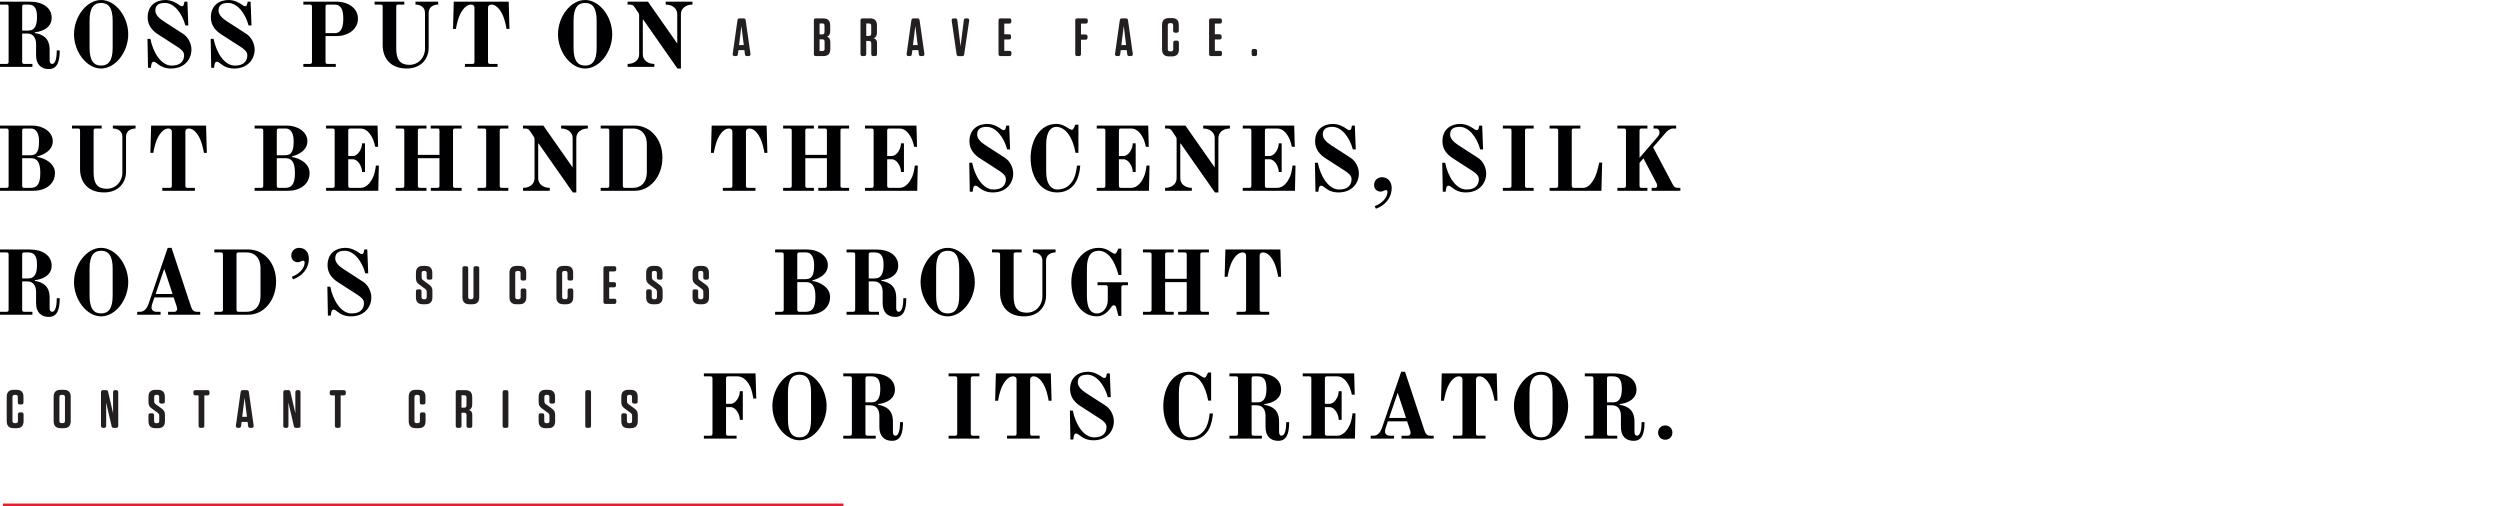 <?xml version="1.0" encoding="utf-8"?>
<!-- Generator: Adobe Illustrator 16.2.1, SVG Export Plug-In . SVG Version: 6.00 Build 0)  -->
<!DOCTYPE svg PUBLIC "-//W3C//DTD SVG 1.1//EN" "http://www.w3.org/Graphics/SVG/1.1/DTD/svg11.dtd">
<svg version="1.1" id="Layer_1" xmlns="http://www.w3.org/2000/svg" xmlns:xlink="http://www.w3.org/1999/xlink" x="0px" y="0px"
	 width="928px" height="187.912px" viewBox="0 0 928 187.912" enable-background="new 0 0 928 187.912" xml:space="preserve">
<g>
	<defs>
		<rect id="SVGID_1_" width="623.757" height="187.912"/>
	</defs>
	<clipPath id="SVGID_2_">
		<use xlink:href="#SVGID_1_"  overflow="visible"/>
	</clipPath>
	<line clip-path="url(#SVGID_2_)" fill="none" stroke="#EC1B2E" x1="1.092" y1="187.413" x2="313.092" y2="187.413"/>
	<path clip-path="url(#SVGID_2_)" fill="#000002" d="M615.486,160.576c0,1.53,1.122,2.652,2.652,2.652    c1.529,0,2.651-1.122,2.651-2.652s-1.122-2.652-2.651-2.652C616.608,157.924,615.486,159.046,615.486,160.576 M588.286,162.82    h12.036v-1.088h-2.992c-0.612,0-0.816-0.204-0.816-0.816v-10.472h1.904c2.38,0,3.265,1.903,3.265,3.876v4.216    c0,3.468,1.938,5.1,4.726,5.1c3.264,0,4.046-2.991,4.046-6.936h-1.088c0,2.414-0.408,5.032-1.7,5.032    c-0.611,0-0.952-0.408-0.952-1.429v-3.773c0-4.25-2.312-5.712-5.508-6.29v-0.238c3.536-0.408,6.256-2.142,6.256-5.406    c0-3.739-3.332-5.983-8.16-5.983h-11.016v1.088h2.38c0.612,0,0.816,0.204,0.816,0.815v20.4c0,0.612-0.204,0.816-0.816,0.816h-2.38    V162.82z M596.514,149.356v-8.841c0-0.611,0.204-0.815,0.816-0.815h1.462c2.55,0,3.23,1.768,3.23,4.624    c0,2.855-0.681,5.032-3.23,5.032H596.514z M567.75,155.816v-10.2c0-4.896,1.7-6.528,4.284-6.528s4.284,1.632,4.284,6.528v10.2    c0,4.896-1.7,6.527-4.284,6.527S567.75,160.712,567.75,155.816 M561.97,150.716c0,6.528,4.692,12.716,10.064,12.716    s10.064-6.188,10.064-12.716c0-6.527-4.692-12.716-10.064-12.716S561.97,144.188,561.97,150.716 M534.907,148.744h1.088    c0,0,0.136-1.156,0.714-3.196c0.782-2.788,2.584-5.848,4.896-5.848c0.748,0,1.258,0.408,1.258,1.156v20.06    c0,0.612-0.204,0.816-0.816,0.816h-2.72v1.088h12.104v-1.088h-2.721c-0.611,0-0.815-0.204-0.815-0.816v-20.06    c0-0.748,0.51-1.156,1.258-1.156c2.312,0,4.114,3.06,4.896,5.848c0.578,2.04,0.715,3.196,0.715,3.196h1.088l-0.272-10.132H535.18    L534.907,148.744z M508.794,162.82h8.67v-1.088h-1.598c-1.122,0-1.769-0.782-1.769-1.53c0-0.442,0.137-1.122,0.375-1.734    l0.714-2.073h7.14l1.088,3.264c0.103,0.306,0.204,0.782,0.204,0.986c0,0.577-0.374,1.088-0.918,1.088h-2.448v1.088h11.935v-1.088    h-1.36c-0.884,0-1.598-0.544-2.006-1.734L521.544,138h-1.428l-7.174,20.979c-0.477,1.359-1.53,2.754-2.992,2.754h-1.156V162.82z     M515.628,155.136l3.196-9.35l3.094,9.35H515.628z M483.567,162.82h19.38l0.204-9.384h-1.088c0,0-0.272,2.21-0.714,3.468    c-0.646,1.836-2.244,4.828-5.032,4.828h-3.706c-0.612,0-0.816-0.204-0.816-0.816v-9.792h1.734c1.904,0,3.399,2.72,3.399,4.727    h1.089v-10.643h-1.089c0,1.972-1.495,4.692-3.399,4.692h-1.734v-9.385c0-0.611,0.204-0.815,0.816-0.815h3.74    c1.768,0,3.128,1.258,4.08,2.924c1.02,1.7,1.359,3.876,1.359,3.876h1.088l-0.204-7.888h-19.107v1.088h2.38    c0.612,0,0.816,0.204,0.816,0.815v20.4c0,0.612-0.204,0.816-0.816,0.816h-2.38V162.82z M456.367,162.82h12.036v-1.088h-2.992    c-0.612,0-0.816-0.204-0.816-0.816v-10.472h1.904c2.38,0,3.265,1.903,3.265,3.876v4.216c0,3.468,1.938,5.1,4.726,5.1    c3.264,0,4.046-2.991,4.046-6.936h-1.088c0,2.414-0.408,5.032-1.7,5.032c-0.612,0-0.952-0.408-0.952-1.429v-3.773    c0-4.25-2.312-5.712-5.508-6.29v-0.238c3.536-0.408,6.256-2.142,6.256-5.406c0-3.739-3.332-5.983-8.16-5.983h-11.016v1.088h2.38    c0.612,0,0.816,0.204,0.816,0.815v20.4c0,0.612-0.204,0.816-0.816,0.816h-2.38V162.82z M464.595,149.356v-8.841    c0-0.611,0.204-0.815,0.816-0.815h1.462c2.55,0,3.23,1.768,3.23,4.624c0,2.855-0.681,5.032-3.23,5.032H464.595z M431.819,150.716    c0,6.393,3.264,12.716,9.86,12.716c3.4,0,5.814-1.666,7.174-4.317c0.816-1.599,1.258-3.774,1.394-5.645h-1.224    c-0.17,1.599-0.51,3.639-1.326,5.168c-1.02,1.904-2.822,3.706-6.018,3.706c-1.904,0-4.08-1.632-4.08-6.527v-10.2    c0-4.896,1.836-6.528,3.74-6.528c3.4,0,6.12,3.809,7.14,9.622h1.088v-10.438h-1.122l-0.612,1.258    c-0.17,0.374-0.34,0.646-0.748,0.646c-0.272,0-0.68-0.204-1.156-0.51c-1.36-0.918-2.754-1.666-4.59-1.666    C435.355,138,431.819,143.916,431.819,150.716 M397.14,152.416l0.204,10.744h1.054l0.17-1.088c0.102-0.748,0.408-1.156,0.884-1.156    c0.442,0,0.884,0.34,1.768,1.021c0.918,0.748,2.482,1.495,4.658,1.495c5.202,0,7.582-3.638,7.582-7.004    c0-2.277-1.19-4.624-3.06-5.848l-7.31-4.726c-1.564-1.021-3.026-2.347-3.026-3.91c0-1.904,1.122-2.856,3.536-2.856    c3.332,0,6.358,3.672,7.616,8.364h1.088l-0.34-8.84h-1.088l-0.204,0.918c-0.068,0.441-0.306,0.782-0.748,0.782    c-0.34,0-0.782-0.272-1.224-0.612c-0.68-0.477-2.584-1.7-4.828-1.7c-3.4,0-6.664,1.836-6.664,6.528c0,3.128,2.108,5.1,3.808,6.188    l7.276,4.692c1.36,0.884,2.448,1.802,2.448,3.06c0,1.429-0.578,3.876-4.658,3.876c-3.876,0-6.902-4.93-7.854-9.928H397.14z     M369.396,148.744h1.088c0,0,0.136-1.156,0.714-3.196c0.782-2.788,2.584-5.848,4.896-5.848c0.748,0,1.258,0.408,1.258,1.156v20.06    c0,0.612-0.204,0.816-0.816,0.816h-2.72v1.088h12.104v-1.088h-2.72c-0.612,0-0.816-0.204-0.816-0.816v-20.06    c0-0.748,0.51-1.156,1.258-1.156c2.312,0,4.114,3.06,4.896,5.848c0.578,2.04,0.714,3.196,0.714,3.196h1.088l-0.272-10.132h-20.4    L369.396,148.744z M352.124,162.82h11.424v-1.088h-2.38c-0.612,0-0.816-0.204-0.816-0.816v-20.4c0-0.611,0.204-0.815,0.816-0.815    h2.38v-1.088h-11.424v1.088h2.38c0.612,0,0.816,0.204,0.816,0.815v20.4c0,0.612-0.204,0.816-0.816,0.816h-2.38V162.82z     M313.025,162.82h12.036v-1.088h-2.992c-0.612,0-0.816-0.204-0.816-0.816v-10.472h1.904c2.38,0,3.264,1.903,3.264,3.876v4.216    c0,3.468,1.938,5.1,4.726,5.1c3.264,0,4.046-2.991,4.046-6.936h-1.088c0,2.414-0.408,5.032-1.7,5.032    c-0.612,0-0.952-0.408-0.952-1.429v-3.773c0-4.25-2.312-5.712-5.508-6.29v-0.238c3.536-0.408,6.256-2.142,6.256-5.406    c0-3.739-3.332-5.983-8.16-5.983h-11.016v1.088h2.38c0.612,0,0.816,0.204,0.816,0.815v20.4c0,0.612-0.204,0.816-0.816,0.816h-2.38    V162.82z M321.253,149.356v-8.841c0-0.611,0.204-0.815,0.816-0.815h1.462c2.55,0,3.23,1.768,3.23,4.624    c0,2.855-0.68,5.032-3.23,5.032H321.253z M292.489,155.816v-10.2c0-4.896,1.7-6.528,4.284-6.528c2.584,0,4.284,1.632,4.284,6.528    v10.2c0,4.896-1.7,6.527-4.284,6.527C294.189,162.344,292.489,160.712,292.489,155.816 M286.709,150.716    c0,6.528,4.692,12.716,10.064,12.716c5.372,0,10.064-6.188,10.064-12.716c0-6.527-4.692-12.716-10.064-12.716    C291.401,138,286.709,144.188,286.709,150.716 M261.277,162.82h12.138v-1.088h-3.094c-0.612,0-0.816-0.204-0.816-0.816v-9.792    h1.734c1.904,0,3.4,2.72,3.4,4.727h1.088v-10.643h-1.088c0,1.972-1.496,4.692-3.4,4.692h-1.734v-9.385    c0-0.611,0.204-0.815,0.816-0.815h3.468c2.176,0,3.808,1.972,4.624,3.706c0.85,1.802,1.224,4.521,1.224,4.521h1.088l-0.272-9.315    h-19.176v1.088h2.38c0.612,0,0.816,0.204,0.816,0.815v20.4c0,0.612-0.204,0.816-0.816,0.816h-2.38V162.82z"/>
	<path clip-path="url(#SVGID_2_)" fill="#231F20" d="M233.349,150.061c-0.4-0.28-0.6-0.561-0.6-1.141v-1.56c0-0.54,0.26-0.8,0.8-0.8    h0.26c0.54,0,0.8,0.26,0.8,0.8v1.66c0,0.56,0.24,0.8,0.8,0.8h0.5c0.56,0,0.8-0.24,0.8-0.8v-1.74c0-1.72-0.86-2.58-2.58-2.58h-0.9    c-1.74,0-2.6,0.86-2.6,2.6v1.92c0,1.08,0.28,1.74,1.24,2.42l2.16,1.58c0.4,0.301,0.6,0.561,0.6,1.141v1.92    c0,0.54-0.26,0.8-0.82,0.8h-0.28c-0.56,0-0.82-0.26-0.82-0.8v-2.08c0-0.561-0.24-0.8-0.8-0.8h-0.48c-0.56,0-0.8,0.239-0.8,0.8v2.16    c0,1.72,0.84,2.58,2.58,2.58h0.94c1.74,0,2.6-0.86,2.6-2.601v-2.279c0-1.141-0.3-1.74-1.24-2.421L233.349,150.061z M218.05,144.82    c-0.56,0-0.8,0.24-0.8,0.8v12.4c0,0.56,0.24,0.8,0.8,0.8h0.54c0.56,0,0.8-0.24,0.8-0.8v-12.4c0-0.56-0.24-0.8-0.8-0.8H218.05z     M202.67,150.061c-0.4-0.28-0.6-0.561-0.6-1.141v-1.56c0-0.54,0.26-0.8,0.8-0.8h0.26c0.54,0,0.8,0.26,0.8,0.8v1.66    c0,0.56,0.24,0.8,0.8,0.8h0.5c0.56,0,0.8-0.24,0.8-0.8v-1.74c0-1.72-0.86-2.58-2.58-2.58h-0.9c-1.74,0-2.6,0.86-2.6,2.6v1.92    c0,1.08,0.28,1.74,1.24,2.42l2.16,1.58c0.4,0.301,0.6,0.561,0.6,1.141v1.92c0,0.54-0.26,0.8-0.82,0.8h-0.28    c-0.56,0-0.82-0.26-0.82-0.8v-2.08c0-0.561-0.24-0.8-0.8-0.8h-0.48c-0.56,0-0.8,0.239-0.8,0.8v2.16c0,1.72,0.84,2.58,2.58,2.58    h0.94c1.74,0,2.6-0.86,2.6-2.601v-2.279c0-1.141-0.3-1.74-1.24-2.421L202.67,150.061z M187.37,144.82c-0.56,0-0.8,0.24-0.8,0.8    v12.4c0,0.56,0.24,0.8,0.8,0.8h0.54c0.56,0,0.8-0.24,0.8-0.8v-12.4c0-0.56-0.24-0.8-0.8-0.8H187.37z M175.29,150.061v-2.641    c0-1.74-0.86-2.6-2.6-2.6h-2.72c-0.56,0-0.8,0.24-0.8,0.8v12.4c0,0.56,0.24,0.8,0.8,0.8h0.54c0.56,0,0.8-0.24,0.8-0.8v-4.82h0.96    c0.62,0,0.9,0.28,0.9,0.9v3.92c0,0.56,0.24,0.8,0.8,0.8h0.54c0.56,0,0.8-0.24,0.8-0.8v-3.96c0-1.061-0.36-1.601-1.24-1.841    C174.85,151.9,175.29,151.3,175.29,150.061 M173.15,150.48c0,0.58-0.28,0.859-0.88,0.859h-0.96v-4.62h1.04    c0.54,0,0.8,0.261,0.8,0.801V150.48z M155.87,156.24c0,0.56-0.26,0.82-0.8,0.82h-0.4c-0.56,0-0.82-0.261-0.82-0.82v-8.84    c0-0.561,0.26-0.82,0.82-0.82h0.36c0.54,0,0.8,0.26,0.8,0.82v1.939c0,0.561,0.24,0.8,0.8,0.8h0.5c0.56,0,0.8-0.239,0.8-0.8v-2.06    c0-1.74-0.84-2.58-2.58-2.58h-1.04c-1.74,0-2.6,0.86-2.6,2.6v9.04c0,1.74,0.86,2.601,2.6,2.601h1.06c1.74,0,2.6-0.86,2.6-2.601    v-2.46c0-0.56-0.24-0.8-0.8-0.8h-0.5c-0.56,0-0.8,0.24-0.8,0.8V156.24z M126.451,146.76h1.12c0.56,0,0.8-0.239,0.8-0.8v-0.34    c0-0.56-0.24-0.8-0.8-0.8h-4.38c-0.56,0-0.8,0.24-0.8,0.8v0.34c0,0.561,0.24,0.8,0.8,0.8h1.12v11.261c0,0.56,0.24,0.8,0.8,0.8h0.54    c0.56,0,0.8-0.24,0.8-0.8V146.76z M107.051,149.38l2.04,8.82c0.1,0.439,0.32,0.62,0.78,0.62h0.88c0.56,0,0.8-0.24,0.8-0.8v-12.4    c0-0.56-0.24-0.8-0.8-0.8h-0.32c-0.56,0-0.8,0.24-0.8,0.8v5.5l0.02,2.34l-1.86-8.02c-0.1-0.44-0.32-0.62-0.78-0.62h-1.06    c-0.56,0-0.8,0.24-0.8,0.8v12.4c0,0.56,0.24,0.8,0.8,0.8h0.32c0.56,0,0.8-0.24,0.8-0.8v-6.16L107.051,149.38z M93.371,158.82    c0.62,0,0.88-0.3,0.78-0.92l-1.78-12.4c-0.08-0.479-0.3-0.68-0.8-0.68h-1.44c-0.5,0-0.72,0.2-0.8,0.68l-1.76,12.4    c-0.1,0.62,0.16,0.92,0.78,0.92h0.36c0.5,0,0.72-0.2,0.78-0.7l0.2-1.5h2.22l0.18,1.5c0.06,0.5,0.28,0.7,0.8,0.7H93.371z     M89.911,154.72l0.88-7.08l0.88,7.08H89.911z M75.851,146.76h1.12c0.56,0,0.8-0.239,0.8-0.8v-0.34c0-0.56-0.24-0.8-0.8-0.8h-4.38    c-0.56,0-0.8,0.24-0.8,0.8v0.34c0,0.561,0.24,0.8,0.8,0.8h1.12v11.261c0,0.56,0.24,0.8,0.8,0.8h0.54c0.56,0,0.8-0.24,0.8-0.8    V146.76z M57.831,150.061c-0.4-0.28-0.6-0.561-0.6-1.141v-1.56c0-0.54,0.26-0.8,0.8-0.8h0.26c0.54,0,0.8,0.26,0.8,0.8v1.66    c0,0.56,0.24,0.8,0.8,0.8h0.5c0.56,0,0.8-0.24,0.8-0.8v-1.74c0-1.72-0.86-2.58-2.58-2.58h-0.9c-1.74,0-2.6,0.86-2.6,2.6v1.92    c0,1.08,0.28,1.74,1.24,2.42l2.16,1.58c0.4,0.301,0.6,0.561,0.6,1.141v1.92c0,0.54-0.26,0.8-0.82,0.8h-0.28    c-0.56,0-0.82-0.26-0.82-0.8v-2.08c0-0.561-0.24-0.8-0.8-0.8h-0.48c-0.56,0-0.8,0.239-0.8,0.8v2.16c0,1.72,0.84,2.58,2.58,2.58    h0.94c1.74,0,2.6-0.86,2.6-2.601v-2.279c0-1.141-0.3-1.74-1.24-2.421L57.831,150.061z M39.392,149.38l2.04,8.82    c0.1,0.439,0.32,0.62,0.78,0.62h0.88c0.56,0,0.8-0.24,0.8-0.8v-12.4c0-0.56-0.24-0.8-0.8-0.8h-0.32c-0.56,0-0.8,0.24-0.8,0.8v5.5    l0.02,2.34l-1.86-8.02c-0.1-0.44-0.32-0.62-0.78-0.62h-1.06c-0.56,0-0.8,0.24-0.8,0.8v12.4c0,0.56,0.24,0.8,0.8,0.8h0.32    c0.56,0,0.8-0.24,0.8-0.8v-6.16L39.392,149.38z M24.112,156.24c0,0.56-0.26,0.82-0.8,0.82h-0.44c-0.56,0-0.82-0.261-0.82-0.82    v-8.84c0-0.561,0.26-0.82,0.82-0.82h0.44c0.54,0,0.8,0.26,0.8,0.82V156.24z M26.252,147.3c0-1.739-0.86-2.6-2.6-2.6h-1.14    c-1.74,0-2.6,0.86-2.6,2.6v9.04c0,1.74,0.86,2.601,2.6,2.601h1.14c1.74,0,2.6-0.86,2.6-2.601V147.3z M6.652,156.24    c0,0.56-0.26,0.82-0.8,0.82h-0.4c-0.56,0-0.82-0.261-0.82-0.82v-8.84c0-0.561,0.26-0.82,0.82-0.82h0.36c0.54,0,0.8,0.26,0.8,0.82    v1.939c0,0.561,0.24,0.8,0.8,0.8h0.5c0.56,0,0.8-0.239,0.8-0.8v-2.06c0-1.74-0.84-2.58-2.58-2.58h-1.04c-1.74,0-2.6,0.86-2.6,2.6    v9.04c0,1.74,0.86,2.601,2.6,2.601h1.06c1.74,0,2.6-0.86,2.6-2.601v-2.46c0-0.56-0.24-0.8-0.8-0.8h-0.5c-0.56,0-0.8,0.24-0.8,0.8    V156.24z"/>
	<path clip-path="url(#SVGID_2_)" fill="#000002" d="M454.592,102.744h1.088c0,0,0.136-1.156,0.714-3.196    c0.782-2.788,2.584-5.848,4.896-5.848c0.748,0,1.258,0.408,1.258,1.156v20.06c0,0.612-0.204,0.816-0.816,0.816h-2.72v1.088h12.104    v-1.088h-2.72c-0.612,0-0.816-0.204-0.816-0.816v-20.06c0-0.748,0.51-1.156,1.258-1.156c2.312,0,4.114,3.06,4.896,5.848    c0.578,2.04,0.714,3.196,0.714,3.196h1.088l-0.271-10.132h-20.4L454.592,102.744z M424.264,116.82h11.424v-1.088h-2.38    c-0.612,0-0.816-0.204-0.816-0.816v-10.2h8.024v10.2c0,0.612-0.204,0.816-0.816,0.816h-2.38v1.088h11.424v-1.088h-2.38    c-0.612,0-0.816-0.204-0.816-0.816v-20.4c0-0.611,0.204-0.815,0.816-0.815h2.38v-1.088h-11.492V93.7h2.448    c0.612,0,0.816,0.204,0.816,0.815v8.977h-8.024v-8.977c0-0.611,0.204-0.815,0.816-0.815h2.38v-1.088h-11.424V93.7h2.38    c0.612,0,0.816,0.204,0.816,0.815v20.4c0,0.612-0.204,0.816-0.816,0.816h-2.38V116.82z M397.677,104.716    c0,6.767,3.536,12.716,9.52,12.716c2.584,0,4.454-2.142,5.27-3.399c0.272-0.442,0.578-0.714,1.054-0.714    c0.442,0,0.714,0.441,0.816,0.85l0.816,3.094h1.088v-10.573c0-0.612,0.204-0.816,0.816-0.816h1.632v-1.088h-11.288v1.088h2.992    c0.612,0,0.816,0.204,0.816,0.816v4.657c0,2.584-1.564,4.998-4.012,4.998c-2.176,0-3.74-1.632-3.74-6.527v-10.2    c0-4.896,1.768-6.528,4.352-6.528c3.4,0,5.848,3.332,7.378,8.977h1.054v-9.792h-1.122l-0.578,1.258    c-0.17,0.374-0.374,0.646-0.748,0.646c-0.306,0-0.68-0.204-1.156-0.51c-1.36-0.918-2.686-1.666-4.828-1.666    C401.825,92,397.677,97.916,397.677,104.716 M368.233,93.7h2.176c0.612,0,0.816,0.204,0.816,0.815v14.246    c0,4.387,2.482,8.67,8.942,8.67c5.134,0,8.126-3.434,8.126-7.684V96.76c0-2.176,1.768-3.06,3.536-3.06v-1.088h-8.432V93.7    c1.768,0,3.536,0.884,3.536,3.06v13.328c0,3.265-2.414,5.984-5.814,5.984c-3.298,0-4.862-1.802-4.862-5.984V94.516    c0-0.611,0.204-0.815,0.816-0.815h2.176v-1.088h-11.016V93.7z M347.494,109.816v-10.2c0-4.896,1.7-6.528,4.284-6.528    s4.284,1.632,4.284,6.528v10.2c0,4.896-1.7,6.527-4.284,6.527S347.494,114.712,347.494,109.816 M341.714,104.716    c0,6.528,4.692,12.716,10.064,12.716s10.064-6.188,10.064-12.716c0-6.527-4.692-12.716-10.064-12.716    S341.714,98.188,341.714,104.716 M314.242,116.82h12.036v-1.088h-2.992c-0.612,0-0.816-0.204-0.816-0.816v-10.472h1.904    c2.38,0,3.264,1.903,3.264,3.876v4.216c0,3.468,1.938,5.1,4.726,5.1c3.264,0,4.046-2.991,4.046-6.936h-1.088    c0,2.414-0.408,5.032-1.7,5.032c-0.612,0-0.952-0.408-0.952-1.429v-3.773c0-4.25-2.312-5.712-5.508-6.29v-0.238    c3.536-0.408,6.256-2.142,6.256-5.406c0-3.739-3.332-5.983-8.16-5.983h-11.016V93.7h2.38c0.612,0,0.816,0.204,0.816,0.815v20.4    c0,0.612-0.204,0.816-0.816,0.816h-2.38V116.82z M322.47,103.356v-8.841c0-0.611,0.204-0.815,0.816-0.815h1.462    c2.55,0,3.23,1.768,3.23,4.624c0,2.855-0.68,5.032-3.23,5.032H322.47z M295.95,103.628v-9.112c0-0.611,0.204-0.815,0.816-0.815    h2.516c1.802,0,2.924,1.7,2.924,4.692c0,3.128-0.51,5.235-3.128,5.235H295.95z M287.722,116.82h12.41    c4.284,0,7.99-2.312,7.99-6.597c0-3.535-3.672-5.508-6.562-5.949v-0.204c2.72-0.714,5.746-2.38,5.746-5.678    c0-3.4-3.57-5.78-7.616-5.78h-11.968V93.7h2.38c0.612,0,0.816,0.204,0.816,0.815v20.4c0,0.612-0.204,0.816-0.816,0.816h-2.38    V116.82z M295.95,114.916v-10.2h3.128c2.244,0,3.604,1.156,3.604,5.508c0,4.353-1.36,5.509-3.604,5.509h-2.312    C296.154,115.732,295.95,115.528,295.95,114.916"/>
	<path clip-path="url(#SVGID_2_)" fill="#231F20" d="M259.794,104.06c-0.4-0.279-0.6-0.56-0.6-1.14v-1.56    c0-0.54,0.26-0.801,0.8-0.801h0.26c0.54,0,0.8,0.261,0.8,0.801v1.659c0,0.561,0.24,0.801,0.8,0.801h0.5c0.56,0,0.8-0.24,0.8-0.801    v-1.739c0-1.721-0.86-2.58-2.58-2.58h-0.9c-1.74,0-2.6,0.859-2.6,2.6v1.92c0,1.08,0.28,1.74,1.24,2.42l2.16,1.58    c0.4,0.3,0.6,0.561,0.6,1.141v1.92c0,0.54-0.26,0.8-0.82,0.8h-0.28c-0.56,0-0.82-0.26-0.82-0.8v-2.08c0-0.561-0.24-0.8-0.8-0.8    h-0.48c-0.56,0-0.8,0.239-0.8,0.8v2.16c0,1.72,0.84,2.58,2.58,2.58h0.94c1.74,0,2.6-0.86,2.6-2.601v-2.28    c0-1.14-0.3-1.739-1.24-2.42L259.794,104.06z M242.574,104.06c-0.4-0.279-0.6-0.56-0.6-1.14v-1.56c0-0.54,0.26-0.801,0.8-0.801    h0.26c0.54,0,0.8,0.261,0.8,0.801v1.659c0,0.561,0.24,0.801,0.8,0.801h0.5c0.56,0,0.8-0.24,0.8-0.801v-1.739    c0-1.721-0.86-2.58-2.58-2.58h-0.9c-1.74,0-2.6,0.859-2.6,2.6v1.92c0,1.08,0.28,1.74,1.24,2.42l2.16,1.58    c0.4,0.3,0.6,0.561,0.6,1.141v1.92c0,0.54-0.26,0.8-0.82,0.8h-0.28c-0.56,0-0.82-0.26-0.82-0.8v-2.08c0-0.561-0.24-0.8-0.8-0.8    h-0.48c-0.56,0-0.8,0.239-0.8,0.8v2.16c0,1.72,0.84,2.58,2.58,2.58h0.94c1.74,0,2.6-0.86,2.6-2.601v-2.28    c0-1.14-0.3-1.739-1.24-2.42L242.574,104.06z M223.994,112.02c0,0.561,0.24,0.801,0.8,0.801h3.2c0.56,0,0.8-0.24,0.8-0.801v-0.34    c0-0.56-0.24-0.8-0.8-0.8h-1.86v-4.22h1.72c0.56,0,0.8-0.24,0.8-0.8v-0.341c0-0.56-0.24-0.8-0.8-0.8h-1.72v-3.96h1.82    c0.56,0,0.8-0.24,0.8-0.8v-0.34c0-0.561-0.24-0.8-0.8-0.8h-3.16c-0.56,0-0.8,0.239-0.8,0.8V112.02z M210.694,110.24    c0,0.56-0.26,0.819-0.8,0.819h-0.4c-0.56,0-0.82-0.26-0.82-0.819v-8.84c0-0.561,0.26-0.82,0.82-0.82h0.36c0.54,0,0.8,0.26,0.8,0.82    v1.939c0,0.561,0.24,0.8,0.8,0.8h0.5c0.56,0,0.8-0.239,0.8-0.8v-2.06c0-1.74-0.84-2.58-2.58-2.58h-1.04c-1.74,0-2.6,0.859-2.6,2.6    v9.04c0,1.74,0.86,2.601,2.6,2.601h1.06c1.74,0,2.6-0.86,2.6-2.601v-2.46c0-0.56-0.24-0.8-0.8-0.8h-0.5c-0.56,0-0.8,0.24-0.8,0.8    V110.24z M193.275,110.24c0,0.56-0.26,0.819-0.8,0.819h-0.4c-0.56,0-0.82-0.26-0.82-0.819v-8.84c0-0.561,0.26-0.82,0.82-0.82h0.36    c0.54,0,0.8,0.26,0.8,0.82v1.939c0,0.561,0.24,0.8,0.8,0.8h0.5c0.56,0,0.8-0.239,0.8-0.8v-2.06c0-1.74-0.84-2.58-2.58-2.58h-1.04    c-1.74,0-2.6,0.859-2.6,2.6v9.04c0,1.74,0.86,2.601,2.6,2.601h1.06c1.74,0,2.6-0.86,2.6-2.601v-2.46c0-0.56-0.24-0.8-0.8-0.8h-0.5    c-0.56,0-0.8,0.24-0.8,0.8V110.24z M176.555,98.82c-0.56,0-0.8,0.239-0.8,0.8v10.62c0,0.56-0.26,0.819-0.8,0.819h-0.34    c-0.56,0-0.82-0.26-0.82-0.819V99.62c0-0.561-0.24-0.8-0.8-0.8h-0.54c-0.56,0-0.8,0.239-0.8,0.8v10.72c0,1.74,0.86,2.601,2.6,2.601    h1.04c1.74,0,2.6-0.86,2.6-2.601V99.62c0-0.561-0.24-0.8-0.8-0.8H176.555z M157.115,104.06c-0.4-0.279-0.6-0.56-0.6-1.14v-1.56    c0-0.54,0.26-0.801,0.8-0.801h0.26c0.54,0,0.8,0.261,0.8,0.801v1.659c0,0.561,0.24,0.801,0.8,0.801h0.5c0.56,0,0.8-0.24,0.8-0.801    v-1.739c0-1.721-0.86-2.58-2.58-2.58h-0.9c-1.74,0-2.6,0.859-2.6,2.6v1.92c0,1.08,0.28,1.74,1.24,2.42l2.16,1.58    c0.4,0.3,0.6,0.561,0.6,1.141v1.92c0,0.54-0.26,0.8-0.82,0.8h-0.28c-0.56,0-0.82-0.26-0.82-0.8v-2.08c0-0.561-0.24-0.8-0.8-0.8    h-0.48c-0.56,0-0.8,0.239-0.8,0.8v2.16c0,1.72,0.84,2.58,2.58,2.58h0.94c1.74,0,2.6-0.86,2.6-2.601v-2.28    c0-1.14-0.3-1.739-1.24-2.42L157.115,104.06z"/>
	<path clip-path="url(#SVGID_2_)" fill="#000002" d="M121.515,106.416l0.204,10.744h1.054l0.17-1.088    c0.102-0.748,0.408-1.156,0.884-1.156c0.442,0,0.884,0.34,1.768,1.021c0.918,0.748,2.482,1.495,4.658,1.495    c5.202,0,7.582-3.638,7.582-7.004c0-2.277-1.19-4.624-3.06-5.848l-7.31-4.726c-1.564-1.021-3.026-2.347-3.026-3.91    c0-1.904,1.122-2.856,3.536-2.856c3.332,0,6.358,3.672,7.616,8.364h1.088l-0.34-8.84h-1.088l-0.204,0.918    c-0.068,0.441-0.306,0.782-0.748,0.782c-0.34,0-0.782-0.272-1.224-0.612c-0.68-0.477-2.584-1.7-4.828-1.7    c-3.4,0-6.664,1.836-6.664,6.528c0,3.128,2.108,5.1,3.808,6.188l7.276,4.692c1.36,0.884,2.448,1.802,2.448,3.06    c0,1.429-0.578,3.876-4.658,3.876c-3.876,0-6.902-4.93-7.854-9.928H121.515z M108.119,94.89c0,1.666,1.293,2.448,2.414,2.448    c0.442,0,0.748-0.102,1.157-0.306c0.271-0.136,0.577-0.272,0.815-0.272c0.409,0,0.578,0.341,0.578,0.612    c0,2.176-1.938,4.318-4.76,5.372l0.477,0.952c3.263-1.19,5.847-3.842,5.847-7.752c0-2.244-1.36-3.944-3.604-3.944    C109.649,92,108.119,92.952,108.119,94.89 M79.56,116.82h12.648c5.644,0,10.268-5.236,10.268-12.309    c0-7.071-4.624-11.899-10.268-11.899H79.56V93.7h2.38c0.612,0,0.816,0.204,0.816,0.815v20.4c0,0.612-0.204,0.816-0.816,0.816h-2.38    V116.82z M87.788,114.916v-20.4c0-0.611,0.204-0.815,0.816-0.815h3.026c2.72,0,5.066,1.836,5.066,5.916v10.2    c0,4.08-2.346,5.916-5.066,5.916h-3.026C87.992,115.732,87.788,115.528,87.788,114.916 M50.932,116.82h8.67v-1.088h-1.598    c-1.122,0-1.768-0.782-1.768-1.53c0-0.442,0.136-1.122,0.374-1.734l0.714-2.073h7.14l1.088,3.264    c0.102,0.306,0.204,0.782,0.204,0.986c0,0.577-0.374,1.088-0.918,1.088H62.39v1.088h11.934v-1.088h-1.36    c-0.884,0-1.598-0.544-2.006-1.734L63.682,92h-1.428l-7.174,20.979c-0.476,1.359-1.53,2.754-2.992,2.754h-1.156V116.82z     M57.766,109.136l3.196-9.35l3.094,9.35H57.766z M33.252,109.816v-10.2c0-4.896,1.7-6.528,4.284-6.528s4.284,1.632,4.284,6.528    v10.2c0,4.896-1.7,6.527-4.284,6.527S33.252,114.712,33.252,109.816 M27.472,104.716c0,6.528,4.692,12.716,10.064,12.716    S47.6,111.244,47.6,104.716C47.6,98.188,42.908,92,37.536,92S27.472,98.188,27.472,104.716 M0,116.82h12.036v-1.088H9.044    c-0.612,0-0.816-0.204-0.816-0.816v-10.472h1.904c2.38,0,3.264,1.903,3.264,3.876v4.216c0,3.468,1.938,5.1,4.726,5.1    c3.264,0,4.046-2.991,4.046-6.936H21.08c0,2.414-0.408,5.032-1.7,5.032c-0.612,0-0.952-0.408-0.952-1.429v-3.773    c0-4.25-2.312-5.712-5.508-6.29v-0.238c3.536-0.408,6.256-2.142,6.256-5.406c0-3.739-3.332-5.983-8.16-5.983H0V93.7h2.38    c0.612,0,0.816,0.204,0.816,0.815v20.4c0,0.612-0.204,0.816-0.816,0.816H0V116.82z M8.228,103.356v-8.841    c0-0.611,0.204-0.815,0.816-0.815h1.462c2.55,0,3.23,1.768,3.23,4.624c0,2.855-0.68,5.032-3.23,5.032H8.228z"/>
	<path clip-path="url(#SVGID_2_)" fill="#000002" d="M600.365,70.82h11.151v-1.088h-2.107c-0.612,0-0.816-0.204-0.816-0.816V60.45    l1.462-1.666l4.931,9.384c0.102,0.204,0.17,0.646,0.17,0.851c0,0.374-0.307,0.714-0.714,0.714h-1.36v1.088h10.676v-1.088h-0.918    c-1.122,0-1.496-0.442-2.04-1.496l-7.174-13.566l4.556-5.27c0.681-0.816,1.769-1.7,2.822-1.7h1.19v-1.088h-8.398V47.7h0.986    c0.748,0,1.224,0.612,1.224,1.428c0,0.748-0.271,1.156-0.85,1.836l-6.562,7.616V48.516c0-0.611,0.204-0.815,0.816-0.815h2.107    v-1.088h-11.151V47.7h2.38c0.612,0,0.815,0.204,0.815,0.815v20.4c0,0.612-0.203,0.816-0.815,0.816h-2.38V70.82z M575.205,70.82    h19.244l0.271-10.473h-1.088c0,0-0.476,2.211-0.85,3.469c-0.578,1.87-2.312,5.916-5.101,5.916h-3.434    c-0.612,0-0.816-0.307-0.816-0.918V48.516c0-0.611,0.204-0.815,0.816-0.815h2.38v-1.088h-11.424V47.7h2.38    c0.612,0,0.816,0.204,0.816,0.815v20.299c0,0.611-0.204,0.918-0.816,0.918h-2.38V70.82z M557.866,70.82h11.424v-1.088h-2.38    c-0.612,0-0.816-0.204-0.816-0.816v-20.4c0-0.611,0.204-0.815,0.816-0.815h2.38v-1.088h-11.424V47.7h2.38    c0.612,0,0.815,0.204,0.815,0.815v20.4c0,0.612-0.203,0.816-0.815,0.816h-2.38V70.82z M535.358,60.416l0.203,10.744h1.055    l0.17-1.088c0.102-0.748,0.408-1.156,0.884-1.156c0.442,0,0.884,0.34,1.768,1.021c0.918,0.748,2.482,1.495,4.658,1.495    c5.202,0,7.582-3.638,7.582-7.004c0-2.277-1.189-4.624-3.06-5.848l-7.311-4.726c-1.563-1.021-3.025-2.347-3.025-3.91    c0-1.904,1.122-2.856,3.536-2.856c3.332,0,6.357,3.672,7.615,8.364h1.088l-0.34-8.84h-1.088l-0.204,0.918    c-0.067,0.441-0.306,0.782-0.748,0.782c-0.34,0-0.781-0.272-1.224-0.612c-0.68-0.476-2.584-1.7-4.828-1.7    c-3.4,0-6.664,1.836-6.664,6.528c0,3.128,2.108,5.1,3.809,6.188l7.275,4.692c1.36,0.884,2.448,1.802,2.448,3.06    c0,1.429-0.578,3.876-4.658,3.876c-3.876,0-6.901-4.93-7.854-9.928H535.358z M510.062,68.678c0,1.666,1.291,2.448,2.413,2.448    c0.442,0,0.748-0.102,1.156-0.306c0.272-0.136,0.578-0.272,0.816-0.272c0.407,0,0.578,0.34,0.578,0.612    c0,2.176-1.938,4.318-4.761,5.372l0.477,0.952c3.264-1.19,5.848-3.842,5.848-7.752c0-2.244-1.359-3.944-3.604-3.944    C511.592,65.788,510.062,66.74,510.062,68.678 M488.098,60.416l0.204,10.744h1.055l0.17-1.088c0.102-0.748,0.407-1.156,0.884-1.156    c0.441,0,0.884,0.34,1.768,1.021c0.918,0.748,2.482,1.495,4.658,1.495c5.202,0,7.582-3.638,7.582-7.004    c0-2.277-1.19-4.624-3.06-5.848l-7.311-4.726c-1.563-1.021-3.025-2.347-3.025-3.91c0-1.904,1.121-2.856,3.535-2.856    c3.332,0,6.358,3.672,7.616,8.364h1.088l-0.34-8.84h-1.088l-0.204,0.918c-0.067,0.441-0.306,0.782-0.748,0.782    c-0.34,0-0.782-0.272-1.224-0.612c-0.681-0.476-2.584-1.7-4.828-1.7c-3.4,0-6.664,1.836-6.664,6.528c0,3.128,2.108,5.1,3.808,6.188    l7.276,4.692c1.36,0.884,2.448,1.802,2.448,3.06c0,1.429-0.578,3.876-4.658,3.876c-3.876,0-6.902-4.93-7.854-9.928H488.098z     M461.307,70.82h19.38l0.203-9.384h-1.088c0,0-0.271,2.21-0.714,3.468c-0.646,1.836-2.244,4.828-5.032,4.828h-3.706    c-0.611,0-0.815-0.204-0.815-0.816v-9.792h1.733c1.904,0,3.4,2.72,3.4,4.727h1.088V53.208h-1.088c0,1.972-1.496,4.692-3.4,4.692    h-1.733v-9.385c0-0.611,0.204-0.815,0.815-0.815h3.74c1.769,0,3.128,1.258,4.08,2.924c1.021,1.7,1.36,3.876,1.36,3.876h1.088    l-0.204-7.888h-19.108V47.7h2.38c0.612,0,0.816,0.204,0.816,0.815v20.4c0,0.612-0.204,0.816-0.816,0.816h-2.38V70.82z     M432.475,70.82h9.928v-1.088c-2.448,0-4.284-1.429-4.284-3.536V53.242h0.136l12.716,18.189h1.292V51.236    c0-2.108,1.836-3.536,4.284-3.536v-1.088h-9.928V47.7c2.448,0,4.284,1.428,4.284,3.536V62.15l-10.88-15.538h-7.548V47.7h0.612    c1.088,0,1.496,0.238,1.938,0.884l1.36,2.04c0.306,0.442,0.374,0.544,0.374,1.054v14.519c0,2.107-1.836,3.536-4.284,3.536V70.82z     M407.111,70.82h19.38l0.204-9.384h-1.088c0,0-0.272,2.21-0.714,3.468c-0.646,1.836-2.244,4.828-5.032,4.828h-3.706    c-0.612,0-0.816-0.204-0.816-0.816v-9.792h1.734c1.904,0,3.4,2.72,3.4,4.727h1.088V53.208h-1.088c0,1.972-1.496,4.692-3.4,4.692    h-1.734v-9.385c0-0.611,0.204-0.815,0.816-0.815h3.74c1.768,0,3.128,1.258,4.08,2.924c1.02,1.7,1.36,3.876,1.36,3.876h1.088    l-0.204-7.888h-19.108V47.7h2.38c0.612,0,0.816,0.204,0.816,0.815v20.4c0,0.612-0.204,0.816-0.816,0.816h-2.38V70.82z     M382.564,58.716c0,6.393,3.264,12.716,9.86,12.716c3.4,0,5.814-1.666,7.174-4.317c0.816-1.599,1.258-3.774,1.394-5.645h-1.224    c-0.17,1.599-0.51,3.639-1.326,5.168c-1.02,1.904-2.822,3.706-6.018,3.706c-1.904,0-4.08-1.632-4.08-6.527v-10.2    c0-4.896,1.836-6.528,3.74-6.528c3.4,0,6.12,3.809,7.14,9.622h1.088V46.272h-1.122l-0.612,1.258    c-0.17,0.374-0.34,0.646-0.748,0.646c-0.272,0-0.68-0.204-1.156-0.51c-1.36-0.918-2.754-1.666-4.59-1.666    C386.1,46,382.564,51.916,382.564,58.716 M359.784,60.416l0.204,10.744h1.054l0.17-1.088c0.102-0.748,0.408-1.156,0.884-1.156    c0.442,0,0.884,0.34,1.768,1.021c0.918,0.748,2.482,1.495,4.658,1.495c5.202,0,7.582-3.638,7.582-7.004    c0-2.277-1.19-4.624-3.06-5.848l-7.31-4.726c-1.564-1.021-3.026-2.347-3.026-3.91c0-1.904,1.122-2.856,3.536-2.856    c3.332,0,6.358,3.672,7.616,8.364h1.088l-0.34-8.84h-1.088l-0.204,0.918c-0.068,0.441-0.306,0.782-0.748,0.782    c-0.34,0-0.782-0.272-1.224-0.612c-0.68-0.476-2.584-1.7-4.828-1.7c-3.4,0-6.664,1.836-6.664,6.528c0,3.128,2.108,5.1,3.808,6.188    l7.276,4.692c1.36,0.884,2.448,1.802,2.448,3.06c0,1.429-0.578,3.876-4.658,3.876c-3.876,0-6.902-4.93-7.854-9.928H359.784z     M321.092,70.82h19.38l0.204-9.384h-1.088c0,0-0.272,2.21-0.714,3.468c-0.646,1.836-2.244,4.828-5.032,4.828h-3.706    c-0.612,0-0.816-0.204-0.816-0.816v-9.792h1.734c1.904,0,3.4,2.72,3.4,4.727h1.088V53.208h-1.088c0,1.972-1.496,4.692-3.4,4.692    h-1.734v-9.385c0-0.611,0.204-0.815,0.816-0.815h3.74c1.768,0,3.128,1.258,4.08,2.924c1.02,1.7,1.36,3.876,1.36,3.876h1.088    l-0.204-7.888h-19.108V47.7h2.38c0.612,0,0.816,0.204,0.816,0.815v20.4c0,0.612-0.204,0.816-0.816,0.816h-2.38V70.82z     M290.697,70.82h11.424v-1.088h-2.38c-0.612,0-0.816-0.204-0.816-0.816v-10.2h8.024v10.2c0,0.612-0.204,0.816-0.816,0.816h-2.38    v1.088h11.424v-1.088h-2.38c-0.612,0-0.816-0.204-0.816-0.816v-20.4c0-0.611,0.204-0.815,0.816-0.815h2.38v-1.088h-11.492V47.7    h2.448c0.612,0,0.816,0.204,0.816,0.815v8.977h-8.024v-8.977c0-0.611,0.204-0.815,0.816-0.815h2.38v-1.088h-11.424V47.7h2.38    c0.612,0,0.816,0.204,0.816,0.815v20.4c0,0.612-0.204,0.816-0.816,0.816h-2.38V70.82z M263.905,56.744h1.088    c0,0,0.136-1.156,0.714-3.196c0.782-2.788,2.584-5.848,4.896-5.848c0.748,0,1.258,0.408,1.258,1.156v20.06    c0,0.612-0.204,0.816-0.816,0.816h-2.72v1.088h12.104v-1.088h-2.72c-0.612,0-0.816-0.204-0.816-0.816v-20.06    c0-0.748,0.51-1.156,1.258-1.156c2.312,0,4.114,3.06,4.896,5.848c0.578,2.04,0.714,3.196,0.714,3.196h1.088l-0.272-10.132h-20.4    L263.905,56.744z M222.969,70.82h12.648c5.644,0,10.268-5.236,10.268-12.309c0-7.071-4.624-11.899-10.268-11.899h-12.648V47.7h2.38    c0.612,0,0.816,0.204,0.816,0.815v20.4c0,0.612-0.204,0.816-0.816,0.816h-2.38V70.82z M231.197,68.916v-20.4    c0-0.611,0.204-0.815,0.816-0.815h3.026c2.72,0,5.066,1.836,5.066,5.916v10.2c0,4.08-2.346,5.916-5.066,5.916h-3.026    C231.401,69.732,231.197,69.528,231.197,68.916 M194.137,70.82h9.928v-1.088c-2.448,0-4.284-1.429-4.284-3.536V53.242h0.136    l12.716,18.189h1.292V51.236c0-2.108,1.836-3.536,4.284-3.536v-1.088h-9.928V47.7c2.448,0,4.284,1.428,4.284,3.536V62.15    l-10.88-15.538h-7.548V47.7h0.612c1.088,0,1.496,0.238,1.938,0.884l1.36,2.04c0.306,0.442,0.374,0.544,0.374,1.054v14.519    c0,2.107-1.836,3.536-4.284,3.536V70.82z M177.274,70.82h11.424v-1.088h-2.38c-0.612,0-0.816-0.204-0.816-0.816v-20.4    c0-0.611,0.204-0.815,0.816-0.815h2.38v-1.088h-11.424V47.7h2.38c0.612,0,0.816,0.204,0.816,0.815v20.4    c0,0.612-0.204,0.816-0.816,0.816h-2.38V70.82z M146.878,70.82h11.424v-1.088h-2.38c-0.612,0-0.816-0.204-0.816-0.816v-10.2h8.024    v10.2c0,0.612-0.204,0.816-0.816,0.816h-2.38v1.088h11.424v-1.088h-2.38c-0.612,0-0.816-0.204-0.816-0.816v-20.4    c0-0.611,0.204-0.815,0.816-0.815h2.38v-1.088h-11.492V47.7h2.448c0.612,0,0.816,0.204,0.816,0.815v8.977h-8.024v-8.977    c0-0.611,0.204-0.815,0.816-0.815h2.38v-1.088h-11.424V47.7h2.38c0.612,0,0.816,0.204,0.816,0.815v20.4    c0,0.612-0.204,0.816-0.816,0.816h-2.38V70.82z M121.039,70.82h19.38l0.204-9.384h-1.088c0,0-0.272,2.21-0.714,3.468    c-0.646,1.836-2.244,4.828-5.032,4.828h-3.706c-0.612,0-0.816-0.204-0.816-0.816v-9.792h1.734c1.904,0,3.4,2.72,3.4,4.727h1.088    V53.208h-1.088c0,1.972-1.496,4.692-3.4,4.692h-1.734v-9.385c0-0.611,0.204-0.815,0.816-0.815h3.74c1.768,0,3.128,1.258,4.08,2.924    c1.02,1.7,1.36,3.876,1.36,3.876h1.088l-0.204-7.888h-19.108V47.7h2.38c0.612,0,0.816,0.204,0.816,0.815v20.4    c0,0.612-0.204,0.816-0.816,0.816h-2.38V70.82z M102.747,57.628v-9.112c0-0.611,0.204-0.815,0.816-0.815h2.516    c1.802,0,2.924,1.7,2.924,4.692c0,3.128-0.51,5.235-3.128,5.235H102.747z M94.519,70.82h12.41c4.284,0,7.99-2.312,7.99-6.597    c0-3.535-3.672-5.508-6.562-5.949V58.07c2.72-0.714,5.746-2.38,5.746-5.678c0-3.4-3.57-5.78-7.616-5.78H94.519V47.7h2.38    c0.612,0,0.816,0.204,0.816,0.815v20.4c0,0.612-0.204,0.816-0.816,0.816h-2.38V70.82z M102.747,68.916v-10.2h3.128    c2.244,0,3.604,1.156,3.604,5.508c0,4.353-1.36,5.509-3.604,5.509h-2.312C102.951,69.732,102.747,69.528,102.747,68.916     M55.827,56.744h1.088c0,0,0.136-1.156,0.714-3.196c0.782-2.788,2.584-5.848,4.896-5.848c0.748,0,1.258,0.408,1.258,1.156v20.06    c0,0.612-0.204,0.816-0.816,0.816h-2.72v1.088h12.104v-1.088h-2.72c-0.612,0-0.816-0.204-0.816-0.816v-20.06    c0-0.748,0.51-1.156,1.258-1.156c2.312,0,4.114,3.06,4.896,5.848c0.578,2.04,0.714,3.196,0.714,3.196h1.088l-0.272-10.132h-20.4    L55.827,56.744z M26.724,47.7H28.9c0.612,0,0.816,0.204,0.816,0.815v14.246c0,4.387,2.482,8.67,8.942,8.67    c5.134,0,8.126-3.434,8.126-7.684V50.76c0-2.176,1.768-3.06,3.536-3.06v-1.088h-8.432V47.7c1.768,0,3.536,0.884,3.536,3.06v13.328    c0,3.265-2.414,5.984-5.814,5.984c-3.298,0-4.862-1.802-4.862-5.984V48.516c0-0.611,0.204-0.815,0.816-0.815h2.176v-1.088H26.724    V47.7z M8.228,57.628v-9.112c0-0.611,0.204-0.815,0.816-0.815h2.516c1.802,0,2.924,1.7,2.924,4.692c0,3.128-0.51,5.235-3.128,5.235    H8.228z M0,70.82h12.41c4.284,0,7.99-2.312,7.99-6.597c0-3.535-3.672-5.508-6.562-5.949V58.07c2.72-0.714,5.746-2.38,5.746-5.678    c0-3.4-3.57-5.78-7.616-5.78H0V47.7h2.38c0.612,0,0.816,0.204,0.816,0.815v20.4c0,0.612-0.204,0.816-0.816,0.816H0V70.82z     M8.228,68.916v-10.2h3.128c2.244,0,3.604,1.156,3.604,5.508c0,4.353-1.36,5.509-3.604,5.509H9.044    C8.432,69.732,8.228,69.528,8.228,68.916"/>
	<path clip-path="url(#SVGID_2_)" fill="#231F20" d="M465.408,18.16c-0.56,0-0.8,0.24-0.8,0.8v1.061c0,0.56,0.24,0.8,0.8,0.8h0.421    c0.56,0,0.8-0.24,0.8-0.8V18.96c0-0.56-0.24-0.8-0.8-0.8H465.408z M448.809,20.021c0,0.56,0.24,0.8,0.8,0.8h3.2    c0.56,0,0.8-0.24,0.8-0.8V19.68c0-0.56-0.24-0.8-0.8-0.8h-1.86v-4.22h1.72c0.56,0,0.8-0.24,0.8-0.8v-0.34    c0-0.561-0.24-0.801-0.8-0.801h-1.72V8.76h1.82c0.56,0,0.8-0.239,0.8-0.8V7.62c0-0.56-0.24-0.8-0.8-0.8h-3.16    c-0.56,0-0.8,0.24-0.8,0.8V20.021z M435.509,18.24c0,0.56-0.26,0.82-0.8,0.82h-0.4c-0.56,0-0.82-0.261-0.82-0.82V9.4    c0-0.561,0.26-0.82,0.82-0.82h0.36c0.54,0,0.8,0.26,0.8,0.82v1.939c0,0.561,0.24,0.8,0.8,0.8h0.5c0.56,0,0.8-0.239,0.8-0.8V9.28    c0-1.74-0.84-2.58-2.58-2.58h-1.04c-1.74,0-2.6,0.86-2.6,2.6v9.04c0,1.74,0.86,2.601,2.6,2.601h1.06c1.74,0,2.6-0.86,2.6-2.601    v-2.46c0-0.56-0.24-0.8-0.8-0.8h-0.5c-0.56,0-0.8,0.24-0.8,0.8V18.24z M419.708,20.82c0.62,0,0.88-0.3,0.78-0.92l-1.78-12.4    c-0.08-0.479-0.3-0.68-0.8-0.68h-1.44c-0.5,0-0.72,0.2-0.8,0.68l-1.76,12.4c-0.1,0.62,0.16,0.92,0.78,0.92h0.36    c0.5,0,0.72-0.2,0.78-0.7l0.2-1.5h2.22l0.18,1.5c0.06,0.5,0.28,0.7,0.8,0.7H419.708z M416.249,16.72l0.88-7.08l0.88,7.08H416.249z     M399.129,20.021c0,0.56,0.24,0.8,0.8,0.8h0.54c0.56,0,0.8-0.24,0.8-0.8v-5.28h1.62c0.56,0,0.8-0.24,0.8-0.8v-0.34    c0-0.561-0.24-0.801-0.8-0.801h-1.62V8.76h1.72c0.56,0,0.8-0.239,0.8-0.8V7.62c0-0.56-0.24-0.8-0.8-0.8h-3.06    c-0.56,0-0.8,0.24-0.8,0.8V20.021z M370.649,20.021c0,0.56,0.24,0.8,0.8,0.8h3.2c0.56,0,0.8-0.24,0.8-0.8V19.68    c0-0.56-0.24-0.8-0.8-0.8h-1.86v-4.22h1.72c0.56,0,0.8-0.24,0.8-0.8v-0.34c0-0.561-0.24-0.801-0.8-0.801h-1.72V8.76h1.82    c0.56,0,0.8-0.239,0.8-0.8V7.62c0-0.56-0.24-0.8-0.8-0.8h-3.16c-0.56,0-0.8,0.24-0.8,0.8V20.021z M357.129,20.84    c0.48,0,0.72-0.2,0.78-0.68l1.84-12.42c0.1-0.62-0.16-0.92-0.78-0.92h-0.42c-0.5,0-0.72,0.2-0.78,0.7l-1.22,9.699l-1.18-9.699    c-0.06-0.5-0.28-0.7-0.78-0.7h-0.54c-0.62,0-0.88,0.3-0.78,0.92l1.82,12.42c0.08,0.479,0.3,0.68,0.8,0.68H357.129z M342.349,20.82    c0.62,0,0.88-0.3,0.78-0.92l-1.78-12.4c-0.08-0.479-0.3-0.68-0.8-0.68h-1.44c-0.5,0-0.72,0.2-0.8,0.68l-1.76,12.4    c-0.1,0.62,0.16,0.92,0.78,0.92h0.36c0.5,0,0.72-0.2,0.78-0.7l0.2-1.5h2.22l0.18,1.5c0.06,0.5,0.28,0.7,0.8,0.7H342.349z     M338.889,16.72l0.88-7.08l0.88,7.08H338.889z M325.53,12.061V9.42c0-1.74-0.86-2.6-2.6-2.6h-2.72c-0.56,0-0.8,0.24-0.8,0.8v12.4    c0,0.56,0.24,0.8,0.8,0.8h0.54c0.56,0,0.8-0.24,0.8-0.8V15.2h0.96c0.62,0,0.9,0.28,0.9,0.9v3.92c0,0.56,0.24,0.8,0.8,0.8h0.54    c0.56,0,0.8-0.24,0.8-0.8v-3.96c0-1.061-0.36-1.601-1.24-1.841C325.09,13.9,325.53,13.3,325.53,12.061 M323.39,12.48    c0,0.58-0.28,0.859-0.88,0.859h-0.96V8.72h1.04c0.54,0,0.8,0.261,0.8,0.801V12.48z M305.209,14.601c0.6,0,0.88,0.279,0.88,0.88    v2.659c0,0.54-0.26,0.801-0.8,0.801h-1.06v-4.34H305.209z M306.05,11.9c0,0.58-0.28,0.88-0.88,0.88h-0.94V8.7h1.02    c0.54,0,0.8,0.26,0.8,0.8V11.9z M308.17,11.48V9.42c0-1.74-0.86-2.6-2.6-2.6h-2.66c-0.56,0-0.8,0.24-0.8,0.8v12.4    c0,0.56,0.24,0.8,0.8,0.8h2.7c1.74,0,2.6-0.86,2.6-2.601v-2.58c0-1.14-0.4-1.739-1.22-2.02C307.75,13.34,308.17,12.72,308.17,11.48     M277.79,20.82c0.62,0,0.88-0.3,0.78-0.92l-1.78-12.4c-0.08-0.479-0.3-0.68-0.8-0.68h-1.44c-0.5,0-0.72,0.2-0.8,0.68l-1.76,12.4    c-0.1,0.62,0.16,0.92,0.78,0.92h0.36c0.5,0,0.72-0.2,0.78-0.7l0.2-1.5h2.22l0.18,1.5c0.06,0.5,0.28,0.7,0.8,0.7H277.79z     M274.33,16.72l0.88-7.08l0.88,7.08H274.33z"/>
	<path clip-path="url(#SVGID_2_)" fill="#000002" d="M232.966,24.82h9.928v-1.088c-2.448,0-4.284-1.429-4.284-3.536V7.242h0.136    l12.716,18.189h1.292V5.236c0-2.108,1.836-3.536,4.284-3.536V0.612h-9.928V1.7c2.448,0,4.284,1.428,4.284,3.536V16.15    l-10.88-15.538h-7.548V1.7h0.612c1.088,0,1.496,0.238,1.938,0.884l1.36,2.04c0.306,0.442,0.374,0.544,0.374,1.054v14.519    c0,2.107-1.836,3.536-4.284,3.536V24.82z M212.906,17.816v-10.2c0-4.896,1.7-6.528,4.284-6.528s4.284,1.632,4.284,6.528v10.2    c0,4.896-1.7,6.527-4.284,6.527S212.906,22.712,212.906,17.816 M207.126,12.716c0,6.528,4.692,12.716,10.064,12.716    s10.064-6.188,10.064-12.716C227.254,6.188,222.562,0,217.19,0S207.126,6.188,207.126,12.716 M168.163,10.744h1.088    c0,0,0.136-1.156,0.714-3.196c0.782-2.788,2.584-5.848,4.896-5.848c0.748,0,1.258,0.408,1.258,1.156v20.06    c0,0.612-0.204,0.816-0.816,0.816h-2.72v1.088h12.104v-1.088h-2.72c-0.612,0-0.816-0.204-0.816-0.816V2.856    c0-0.748,0.51-1.156,1.258-1.156c2.312,0,4.114,3.06,4.896,5.848c0.578,2.04,0.714,3.196,0.714,3.196h1.088l-0.272-10.132h-20.4    L168.163,10.744z M139.059,1.7h2.176c0.612,0,0.816,0.204,0.816,0.815v14.246c0,4.387,2.482,8.67,8.942,8.67    c5.134,0,8.126-3.434,8.126-7.684V4.76c0-2.176,1.768-3.06,3.536-3.06V0.612h-8.432V1.7c1.768,0,3.536,0.884,3.536,3.06v13.328    c0,3.265-2.414,5.984-5.814,5.984c-3.298,0-4.862-1.802-4.862-5.984V2.516c0-0.611,0.204-0.815,0.816-0.815h2.176V0.612h-11.016    V1.7z M120.835,12.309V2.516c0-0.611,0.204-0.815,0.816-0.815h2.55c2.55,0,3.23,2.244,3.23,5.236c0,2.991-0.68,5.372-3.23,5.372    H120.835z M112.607,24.82h12.036v-1.088h-2.992c-0.612,0-0.816-0.204-0.816-0.816v-9.52h3.876c4.828,0,8.16-2.721,8.16-6.46    c0-3.74-3.332-6.324-8.16-6.324h-12.104V1.7h2.38c0.612,0,0.816,0.204,0.816,0.815v20.4c0,0.612-0.204,0.816-0.816,0.816h-2.38    V24.82z M78.199,14.416l0.204,10.744h1.054l0.17-1.088c0.102-0.748,0.408-1.156,0.884-1.156c0.442,0,0.884,0.34,1.768,1.021    c0.918,0.748,2.482,1.495,4.658,1.495c5.202,0,7.582-3.638,7.582-7.004c0-2.277-1.19-4.624-3.06-5.848l-7.31-4.726    c-1.564-1.021-3.026-2.347-3.026-3.91c0-1.904,1.122-2.856,3.536-2.856c3.332,0,6.358,3.672,7.616,8.364h1.088l-0.34-8.84h-1.088    L91.731,1.53c-0.068,0.441-0.306,0.782-0.748,0.782c-0.34,0-0.782-0.272-1.224-0.612C89.079,1.225,87.175,0,84.931,0    c-3.4,0-6.664,1.836-6.664,6.528c0,3.128,2.108,5.1,3.808,6.188l7.276,4.692c1.36,0.884,2.448,1.802,2.448,3.06    c0,1.429-0.578,3.876-4.658,3.876c-3.876,0-6.902-4.93-7.854-9.928H78.199z M54.74,14.416l0.204,10.744h1.054l0.17-1.088    c0.102-0.748,0.408-1.156,0.884-1.156c0.442,0,0.884,0.34,1.768,1.021c0.918,0.748,2.482,1.495,4.658,1.495    c5.202,0,7.582-3.638,7.582-7.004c0-2.277-1.19-4.624-3.06-5.848l-7.31-4.726c-1.564-1.021-3.026-2.347-3.026-3.91    c0-1.904,1.122-2.856,3.536-2.856c3.332,0,6.358,3.672,7.616,8.364h1.088l-0.34-8.84h-1.088L68.272,1.53    c-0.068,0.441-0.306,0.782-0.748,0.782c-0.34,0-0.782-0.272-1.224-0.612C65.62,1.225,63.716,0,61.472,0    c-3.4,0-6.664,1.836-6.664,6.528c0,3.128,2.108,5.1,3.808,6.188l7.276,4.692c1.36,0.884,2.448,1.802,2.448,3.06    c0,1.429-0.578,3.876-4.658,3.876c-3.876,0-6.902-4.93-7.854-9.928H54.74z M33.252,17.816v-10.2c0-4.896,1.7-6.528,4.284-6.528    S41.82,2.72,41.82,7.616v10.2c0,4.896-1.7,6.527-4.284,6.527S33.252,22.712,33.252,17.816 M27.472,12.716    c0,6.528,4.692,12.716,10.064,12.716S47.6,19.244,47.6,12.716C47.6,6.188,42.908,0,37.536,0S27.472,6.188,27.472,12.716 M0,24.82    h12.036v-1.088H9.044c-0.612,0-0.816-0.204-0.816-0.816V12.444h1.904c2.38,0,3.264,1.903,3.264,3.876v4.216    c0,3.468,1.938,5.1,4.726,5.1c3.264,0,4.046-2.991,4.046-6.936H21.08c0,2.414-0.408,5.032-1.7,5.032    c-0.612,0-0.952-0.408-0.952-1.429V18.53c0-4.25-2.312-5.712-5.508-6.29v-0.238c3.536-0.408,6.256-2.142,6.256-5.406    c0-3.739-3.332-5.983-8.16-5.983H0V1.7h2.38c0.612,0,0.816,0.204,0.816,0.815v20.4c0,0.612-0.204,0.816-0.816,0.816H0V24.82z     M8.228,11.356V2.516c0-0.611,0.204-0.815,0.816-0.815h1.462c2.55,0,3.23,1.768,3.23,4.624c0,2.855-0.68,5.032-3.23,5.032H8.228z"/>
</g>
<g>
</g>
<g>
</g>
<g>
</g>
<g>
</g>
<g>
</g>
<g>
</g>
<g>
</g>
<g>
</g>
<g>
</g>
<g>
</g>
<g>
</g>
<g>
</g>
<g>
</g>
<g>
</g>
<g>
</g>
</svg>
